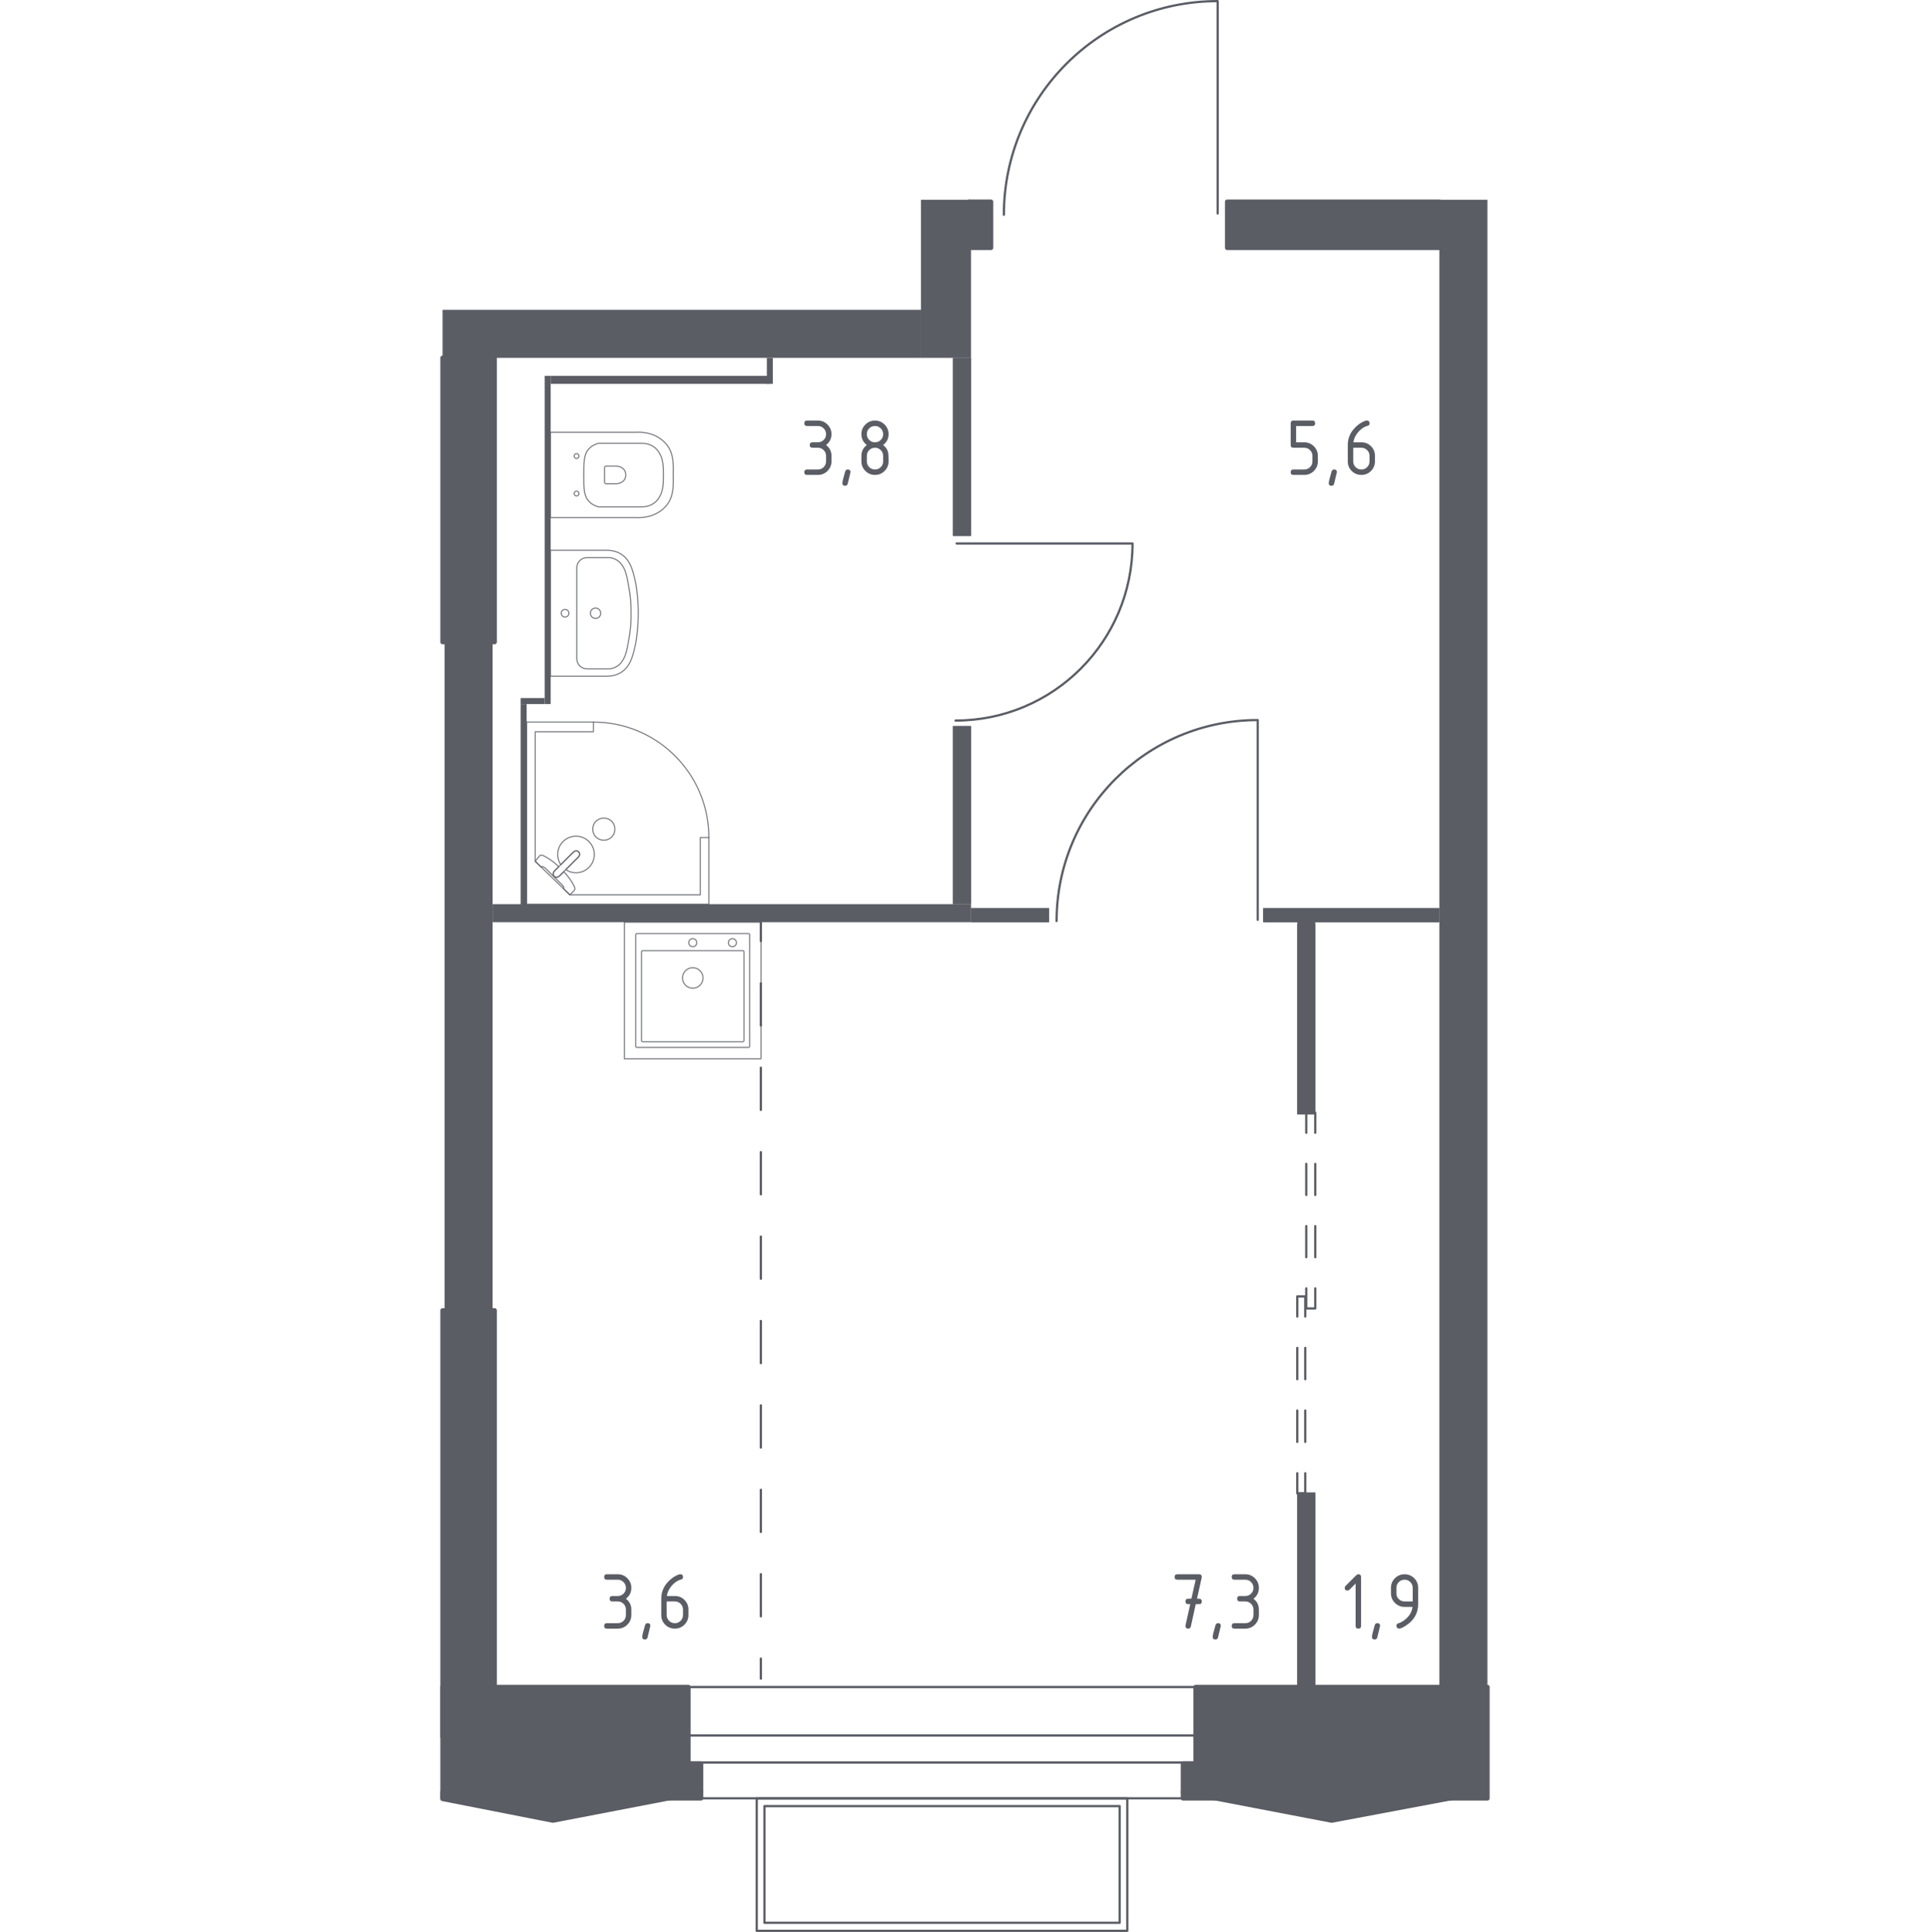<?xml version="1.0" encoding="iso-8859-1"?>
<!-- Generator: Adobe Illustrator 27.0.0, SVG Export Plug-In . SVG Version: 6.00 Build 0)  -->
<svg version="1.1" xmlns="http://www.w3.org/2000/svg" xmlns:xlink="http://www.w3.org/1999/xlink" x="0px" y="0px"
	 viewBox="0 0 1000 1001.166" style="enable-background:new 0 0 1000 1001.166;" xml:space="preserve">
<g id="&#x426;&#x432;&#x435;&#x442;_&#x43F;&#x43E;&#x43C;&#x435;&#x449;&#x435;&#x43D;&#x438;&#x439;">
</g>
<g id="_x21__x21__x21__&#x41E;&#x43A;&#x43D;&#x430;_x2C__&#x434;&#x432;&#x435;&#x440;&#x438;">
	<g>
		
			<path style="fill:none;stroke:#5B5D65;stroke-width:1.165;stroke-linecap:round;stroke-linejoin:round;stroke-miterlimit:10;" d="
			M495.661,281.648l91.155,0c0,50.677-41.053,91.751-91.704,91.751"/>
	</g>
	<g>
		
			<path style="fill:none;stroke:#5B5D65;stroke-width:1.165;stroke-linecap:round;stroke-linejoin:round;stroke-miterlimit:10;" d="
			M651.663,476.672l0-103.526c-57.555,0-104.202,46.624-104.202,104.149"/>
	</g>
	<g>
		
			<path style="fill:none;stroke:#5B5D65;stroke-width:1.165;stroke-linecap:round;stroke-linejoin:round;stroke-miterlimit:10;" d="
			M630.915,110.632l0-110.049c-61.181,0-110.768,49.562-110.768,110.712"/>
	</g>
	<g>
		
			<line style="fill:none;stroke:#5B5D65;stroke-width:1.165;stroke-linecap:round;stroke-linejoin:round;stroke-miterlimit:10;" x1="665.931" y1="931.933" x2="353.633" y2="931.933"/>
		
			<line style="fill:none;stroke:#5B5D65;stroke-width:1.165;stroke-linecap:round;stroke-linejoin:round;stroke-miterlimit:10;" x1="665.931" y1="874.271" x2="353.633" y2="874.271"/>
		
			<line style="fill:none;stroke:#5B5D65;stroke-width:1.165;stroke-linecap:round;stroke-linejoin:round;stroke-miterlimit:10;" x1="665.931" y1="913.395" x2="353.633" y2="913.395"/>
		
			<line style="fill:none;stroke:#5B5D65;stroke-width:1.165;stroke-linecap:round;stroke-linejoin:round;stroke-miterlimit:10;" x1="665.931" y1="899.351" x2="353.633" y2="899.351"/>
	</g>
	<g>
		
			<rect x="453.785" y="870.281" transform="matrix(4.940410e-11 -1 1 4.940410e-11 -478.205 1454.368)" style="fill:none;stroke:#5B5D65;stroke-width:1.165;stroke-linecap:round;stroke-linejoin:round;stroke-miterlimit:10;" width="68.593" height="192.011"/>
		
			<rect x="457.875" y="874.172" transform="matrix(5.012175e-11 -1 1 5.012175e-11 -478.093 1454.304)" style="fill:none;stroke:#5B5D65;stroke-width:1.165;stroke-linecap:round;stroke-linejoin:round;stroke-miterlimit:10;" width="60.462" height="184.054"/>
	</g>
</g>
<g id="_x21__x21__x21__&#x41F;&#x443;&#x43D;&#x43A;&#x442;&#x438;&#x440;">
	<g>
		<g>
			
				<line style="fill:none;stroke:#5B5D65;stroke-width:1.165;stroke-linecap:round;stroke-linejoin:round;" x1="394.219" y1="477.296" x2="394.219" y2="487.703"/>
			
				<line style="fill:none;stroke:#5B5D65;stroke-width:1.165;stroke-linecap:round;stroke-linejoin:round;stroke-dasharray:21.871,21.871;" x1="394.219" y1="509.573" x2="394.219" y2="848.571"/>
			
				<line style="fill:none;stroke:#5B5D65;stroke-width:1.165;stroke-linecap:round;stroke-linejoin:round;" x1="394.219" y1="859.506" x2="394.219" y2="869.913"/>
		</g>
	</g>
	<g>
		<g>
			<polyline style="fill:none;stroke:#5B5D65;stroke-width:1.165;stroke-linecap:round;stroke-linejoin:round;" points="
				676.302,763.466 676.302,773.873 672.154,773.873 672.154,763.466 			"/>
			
				<line style="fill:none;stroke:#5B5D65;stroke-width:1.165;stroke-linecap:round;stroke-linejoin:round;stroke-dasharray:16.246,16.246;" x1="672.154" y1="747.221" x2="672.154" y2="690.361"/>
			<polyline style="fill:none;stroke:#5B5D65;stroke-width:1.165;stroke-linecap:round;stroke-linejoin:round;" points="
				672.154,682.239 672.154,671.832 676.302,671.832 676.302,682.239 			"/>
			
				<line style="fill:none;stroke:#5B5D65;stroke-width:1.165;stroke-linecap:round;stroke-linejoin:round;stroke-dasharray:16.246,16.246;" x1="676.302" y1="698.484" x2="676.302" y2="755.344"/>
		</g>
	</g>
	<g>
		<g>
			<polyline style="fill:none;stroke:#5B5D65;stroke-width:1.165;stroke-linecap:round;stroke-linejoin:round;" points="
				681.488,667.647 681.488,678.054 676.821,678.054 676.821,667.647 			"/>
			
				<line style="fill:none;stroke:#5B5D65;stroke-width:1.165;stroke-linecap:round;stroke-linejoin:round;stroke-dasharray:16.125,16.125;" x1="676.821" y1="651.522" x2="676.821" y2="595.085"/>
			<polyline style="fill:none;stroke:#5B5D65;stroke-width:1.165;stroke-linecap:round;stroke-linejoin:round;" points="
				676.821,587.023 676.821,576.616 681.488,576.616 681.488,587.023 			"/>
			
				<line style="fill:none;stroke:#5B5D65;stroke-width:1.165;stroke-linecap:round;stroke-linejoin:round;stroke-dasharray:16.125,16.125;" x1="681.488" y1="603.148" x2="681.488" y2="659.584"/>
		</g>
	</g>
</g>
<g id="&#x421;&#x430;&#x43D;&#x442;&#x435;&#x445;&#x43D;&#x438;&#x43A;&#x430;">
	<g>
		
			<polygon style="opacity:0.8;fill:none;stroke:#5B5D65;stroke-width:0.583;stroke-linecap:round;stroke-linejoin:round;stroke-miterlimit:10;" points="
			307.456,374.192 272.882,374.192 272.882,468.589 367.279,468.589 367.279,434.013 362.847,434.013 362.847,463.717 
			295.26,463.717 277.315,446.341 277.315,379.194 307.456,379.194 		"/>
		
			<path style="opacity:0.8;fill:none;stroke:#5B5D65;stroke-width:0.583;stroke-linecap:round;stroke-linejoin:round;stroke-miterlimit:10;" d="
			M367.279,434.013c0-33.037-26.785-59.821-59.824-59.821"/>
		
			<path style="opacity:0.8;fill:none;stroke:#5B5D65;stroke-width:0.583;stroke-linecap:round;stroke-linejoin:round;stroke-miterlimit:10;" d="
			M297.128,441.527l-6.664,6.664l-0.289,0.285l-2.956,2.96c0,0-1.321,1.417-0.074,2.664c1.247,1.243,2.661-0.081,2.661-0.081
			l2.956-2.953l0.289-0.289l6.66-6.664c0,0,1.328-1.417,0.081-2.664C298.545,440.207,297.128,441.527,297.128,441.527z"/>
		
			<path style="opacity:0.8;fill:none;stroke:#5B5D65;stroke-width:0.583;stroke-linecap:round;stroke-linejoin:round;stroke-miterlimit:10;" d="
			M308.788,425.599c2.224-2.22,5.928-2.22,8.151,0c2.228,2.227,2.228,5.931-0.004,8.144c-2.22,2.224-5.924,2.224-8.148,0
			C306.556,431.53,306.556,427.827,308.788,425.599z"/>
		
			<path style="opacity:0.8;fill:none;stroke:#5B5D65;stroke-width:0.583;stroke-linecap:round;stroke-linejoin:round;stroke-miterlimit:10;" d="
			M287.145,454.1c-1.247-1.247,0.074-2.664,0.074-2.664l2.312-2.315c-1.884-1.76-3.838-3.328-5.56-4.371
			c-0.855-0.518-1.736-0.995-2.635-1.424h-0.004c-0.644-0.304-1.362-0.2-1.816,0.251c-0.734,0.921-1.467,1.843-2.201,2.764
			c1.028,0.996,2.056,1.99,3.084,2.986c0.034-0.044,0.093-0.109,0.182-0.16c0.627-0.352,1.824,0.541,2.335,1.051
			c4.118,4.112,5.498,5.574,7.9,7.896c0.42,0.406,1.613,1.534,1.316,2.203c-0.046,0.103-0.116,0.172-0.164,0.211
			c1.098,1.063,2.195,2.125,3.293,3.188c0.788-0.738,1.413-1.463,2.201-2.202c0.44-0.444,0.559-1.144,0.266-1.769
			c-0.448-0.965-0.966-1.898-1.517-2.808c-0.992-1.621-2.447-3.45-4.094-5.228l-2.311,2.309
			C289.806,454.019,288.392,455.344,287.145,454.1z"/>
		
			<path style="opacity:0.8;fill:none;stroke:#5B5D65;stroke-width:0.583;stroke-linecap:round;stroke-linejoin:round;stroke-miterlimit:10;" d="
			M305.15,436.092c-3.704-3.704-9.705-3.704-13.409,0c-3.261,3.261-3.644,8.298-1.163,11.985l6.55-6.55c0,0,1.417-1.321,2.664-0.078
			c1.247,1.247-0.081,2.664-0.081,2.664l-6.547,6.55c3.687,2.481,8.725,2.098,11.986-1.163
			C308.854,445.797,308.854,439.796,305.15,436.092z"/>
	</g>
	<g>
		
			<path style="opacity:0.8;fill:none;stroke:#5B5D65;stroke-width:0.583;stroke-linecap:round;stroke-linejoin:round;stroke-miterlimit:10;" d="
			M330.498,223.992c-0.781-0.008-1.356,0.022-1.63,0.04l-43.714-0.01v0.037v44.112v0.037l43.714-0.01
			c0.274,0.018,0.849,0.048,1.63,0.04c2.644,0.034,7.222-0.356,11.209-3.08c1.246-0.802,2.436-1.806,3.492-3.068
			c3.856-4.611,3.75-10.048,3.636-15.956c0-0.006,0-0.012,0-0.018c0-0.006,0-0.012,0-0.018c0.115-5.908,0.22-11.346-3.636-15.956
			c-1.055-1.262-2.246-2.266-3.492-3.068C337.72,224.348,333.143,223.958,330.498,223.992z"/>
		
			<path style="opacity:0.8;fill:none;stroke:#5B5D65;stroke-width:0.583;stroke-linecap:round;stroke-linejoin:round;stroke-miterlimit:10;" d="
			M297.855,254.878c-0.066,0.067-0.366,0.387-0.366,0.891s0.3,0.824,0.366,0.891c0.066,0.067,0.381,0.372,0.877,0.372
			c0.497,0,0.811-0.305,0.877-0.372c0.066-0.067,0.366-0.386,0.366-0.891c0-0.504-0.3-0.824-0.366-0.891
			c-0.066-0.067-0.381-0.372-0.877-0.372S297.921,254.812,297.855,254.878z"/>
		
			<path style="opacity:0.8;fill:none;stroke:#5B5D65;stroke-width:0.583;stroke-linecap:round;stroke-linejoin:round;stroke-miterlimit:10;" d="
			M297.855,235.45c-0.066,0.067-0.366,0.387-0.366,0.891s0.3,0.824,0.366,0.891c0.066,0.067,0.381,0.372,0.877,0.372
			c0.497,0,0.811-0.305,0.877-0.372c0.066-0.067,0.366-0.386,0.366-0.891c0-0.504-0.3-0.824-0.366-0.891
			c-0.066-0.067-0.381-0.372-0.877-0.372S297.921,235.383,297.855,235.45z"/>
		
			<path style="opacity:0.8;fill:none;stroke:#5B5D65;stroke-width:0.583;stroke-linecap:round;stroke-linejoin:round;stroke-miterlimit:10;" d="
			M313.239,249.862c0,0.462,0.362,0.832,0.809,0.832h5.106c0.929,0,1.848-0.208,2.674-0.631c1.168-0.595,2.421-1.752,2.421-3.933
			c0-2.188-1.253-3.345-2.421-3.939c-0.827-0.423-1.745-0.63-2.674-0.63h-5.106c-0.447,0-0.809,0.371-0.809,0.829V249.862z"/>
		
			<path style="opacity:0.8;fill:none;stroke:#5B5D65;stroke-width:0.583;stroke-linecap:round;stroke-linejoin:round;stroke-miterlimit:10;" d="
			M305.446,232.27c-2.891,2.834-2.956,6.668-2.968,13.848c-0.012,7.235,0.041,11.136,2.968,14.002
			c1.565,1.532,3.383,2.213,4.617,2.543c7.646,0,15.292,0,22.938,0c1.22-0.046,4.005-0.327,6.427-2.352
			c0.411-0.344,1.44-1.255,2.447-3.08c1.854-3.361,1.892-7.245,1.892-11.036c0-3.79-0.038-7.675-1.892-11.036
			c-1.006-1.824-2.036-2.736-2.447-3.08c-2.422-2.025-5.207-2.307-6.427-2.352c-7.646,0-15.292,0-22.938,0
			C308.841,230.053,307.016,230.731,305.446,232.27z"/>
	</g>
	<g>
		
			<path style="opacity:0.8;fill:none;stroke:#5B5D65;stroke-width:0.583;stroke-linecap:round;stroke-linejoin:round;stroke-miterlimit:10;" d="
			M308.575,315.109c1.478,0,2.675,1.204,2.675,2.686c0,1.479-1.197,2.679-2.675,2.679c-1.481,0-2.678-1.201-2.678-2.679
			C305.897,316.313,307.094,315.109,308.575,315.109z"/>
		
			<path style="opacity:0.8;fill:none;stroke:#5B5D65;stroke-width:0.583;stroke-linecap:round;stroke-linejoin:round;stroke-miterlimit:10;" d="
			M292.781,315.807c1.093,0,1.979,0.891,1.979,1.987c0,1.094-0.886,1.982-1.979,1.982c-1.096,0-1.982-0.888-1.982-1.982
			C290.8,316.698,291.686,315.807,292.781,315.807z"/>
		
			<path style="opacity:0.8;fill:none;stroke:#5B5D65;stroke-width:0.583;stroke-linecap:round;stroke-linejoin:round;stroke-miterlimit:10;" d="
			M285.155,350.423c9.831,0,19.662,0,29.492,0c1.915-0.03,4.655-0.381,7.238-2.024c3.745-2.381,5.429-6.38,6.596-11.119
			c0.352-1.432,0.804-2.983,1.238-5.961c1.61-11.03,0.969-20.409,0-27.044c-0.435-2.978-0.886-4.53-1.238-5.961
			c-1.167-4.738-2.851-8.737-6.596-11.119c-2.584-1.643-5.324-1.993-7.238-2.024h-29.492V350.423z"/>
		
			<path style="opacity:0.8;fill:none;stroke:#5B5D65;stroke-width:0.583;stroke-linecap:round;stroke-linejoin:round;stroke-miterlimit:10;" d="
			M316.104,288.982c-4.058,0-8.117,0-12.175,0c-0.431,0.018-2.04,0.136-3.41,1.422c-1.61,1.511-1.666,3.486-1.67,3.838
			c0,15.703,0,31.405,0,47.108c0.004,0.352,0.061,2.327,1.67,3.838c1.37,1.286,2.98,1.404,3.41,1.422h12.175
			c0.917-0.137,2.437-0.493,3.951-1.552c1.661-1.162,2.466-2.577,3.051-3.63c1.283-2.311,1.737-4.77,2.468-8.729
			c0,0,0.001-0.003,0.001-0.003c0.34-1.842,0.935-5.113,1.223-9.004c0.112-1.51,0.206-3.513,0.169-5.896v0
			c0.035-2.368-0.058-4.37-0.169-5.896c-0.293-4.012-0.899-7.284-1.223-9.004c0,0-0.001-0.003-0.001-0.003
			c-0.762-4.047-1.215-6.455-2.468-8.729c-0.568-1.031-1.311-2.345-2.837-3.478C318.677,289.505,317.045,289.124,316.104,288.982z"
			/>
	</g>
	<g>
		
			<rect x="323.499" y="477.899" style="opacity:0.8;fill:none;stroke:#5B5D65;stroke-width:0.583;stroke-linecap:round;stroke-linejoin:round;stroke-miterlimit:10;" width="70.798" height="70.798"/>
		
			<circle style="opacity:0.8;fill:none;stroke:#5B5D65;stroke-width:0.583;stroke-linecap:round;stroke-linejoin:round;stroke-miterlimit:10;" cx="358.943" cy="506.795" r="5.311"/>
		
			<circle style="opacity:0.8;fill:none;stroke:#5B5D65;stroke-width:0.583;stroke-linecap:round;stroke-linejoin:round;stroke-miterlimit:10;" cx="358.943" cy="488.519" r="2.065"/>
		
			<circle style="opacity:0.8;fill:none;stroke:#5B5D65;stroke-width:0.583;stroke-linecap:round;stroke-linejoin:round;stroke-miterlimit:10;" cx="379.479" cy="488.519" r="2.065"/>
		
			<path style="opacity:0.8;fill:none;stroke:#5B5D65;stroke-width:0.583;stroke-linecap:round;stroke-linejoin:round;stroke-miterlimit:10;" d="
			M387.807,542.797h-57.819c-0.324,0-0.59-0.266-0.59-0.59v-57.818c0-0.324,0.266-0.59,0.59-0.59h57.819
			c0.324,0,0.59,0.266,0.59,0.59v57.818C388.397,542.532,388.132,542.797,387.807,542.797z"/>
		
			<path style="opacity:0.8;fill:none;stroke:#5B5D65;stroke-width:0.583;stroke-linecap:round;stroke-linejoin:round;stroke-miterlimit:10;" d="
			M384.885,539.841h-51.919c-0.324,0-0.59-0.265-0.59-0.59v-46.019c0-0.324,0.266-0.59,0.59-0.59h51.919
			c0.324,0,0.59,0.266,0.59,0.59v46.019C385.475,539.576,385.21,539.841,384.885,539.841z"/>
	</g>
</g>
<g id="&#x41F;&#x435;&#x440;&#x435;&#x433;&#x43E;&#x440;&#x43E;&#x434;&#x43A;&#x438;">
	<rect x="230.361" y="332.71" style="fill:#5B5D65;" width="24.89" height="346.381"/>
	<rect x="229.324" y="160.555" style="fill:#5B5D65;" width="247.861" height="24.89"/>
	<rect x="477.185" y="103.517" style="fill:#5B5D65;" width="25.927" height="81.928"/>
	<rect x="745.786" y="103.516" style="fill:#5B5D65;" width="24.89" height="771.581"/>
	<g>
		<defs>
			<path id="SVGID_1_" d="M493.777,376.266v92.3h9.334v-92.3H493.777z M493.777,185.445v92.299h9.334v-92.299H493.777z"/>
		</defs>
		<use xlink:href="#SVGID_1_"  style="overflow:visible;fill-rule:evenodd;clip-rule:evenodd;fill:#5B5D65;"/>
		<clipPath id="SVGID_00000088108550292228888380000001582033280374090158_">
			<use xlink:href="#SVGID_1_"  style="overflow:visible;"/>
		</clipPath>
		
			<rect x="493.777" y="185.445" style="clip-path:url(#SVGID_00000088108550292228888380000001582033280374090158_);fill:#5B5D65;" width="9.333" height="283.121"/>
	</g>
	<rect x="255.251" y="468.566" style="fill:#5B5D65;" width="247.861" height="9.333"/>
	<rect x="282.215" y="194.778" style="fill:#5B5D65;" width="3.111" height="170.08"/>
	<rect x="269.771" y="361.748" style="fill:#5B5D65;" width="12.444" height="3.111"/>
	<rect x="269.771" y="364.859" style="fill:#5B5D65;" width="3.111" height="105.781"/>
	<rect x="397.331" y="185.444" style="fill:#5B5D65;" width="3.111" height="13.482"/>
	<rect x="285.326" y="194.778" style="fill:#5B5D65;" width="113.04" height="4.148"/>
	<g>
		<defs>
			<path id="SVGID_00000097480754666240465350000005305553735517521026_" d="M654.524,470.64v7.259h91.262v-7.259H654.524z
				 M503.112,470.64v7.259h40.445v-7.259H503.112z"/>
		</defs>
		
			<use xlink:href="#SVGID_00000097480754666240465350000005305553735517521026_"  style="overflow:visible;fill-rule:evenodd;clip-rule:evenodd;fill:#5B5D65;"/>
		<clipPath id="SVGID_00000183209787575153356650000017921549329375266176_">
			<use xlink:href="#SVGID_00000097480754666240465350000005305553735517521026_"  style="overflow:visible;"/>
		</clipPath>
		
			<rect x="503.112" y="470.64" style="clip-path:url(#SVGID_00000183209787575153356650000017921549329375266176_);fill:#5B5D65;" width="242.674" height="7.259"/>
	</g>
	<g>
		<defs>
			<path id="SVGID_00000010280084475584851700000012869631351478717858_" d="M672.154,773.464v101.633h9.334V773.464H672.154z
				 M672.154,476.343v101.115h9.334V476.343H672.154z"/>
		</defs>
		
			<use xlink:href="#SVGID_00000010280084475584851700000012869631351478717858_"  style="overflow:visible;fill-rule:evenodd;clip-rule:evenodd;fill:#5B5D65;"/>
		<clipPath id="SVGID_00000097496119758977504050000015134768709560056481_">
			<use xlink:href="#SVGID_00000010280084475584851700000012869631351478717858_"  style="overflow:visible;"/>
		</clipPath>
		
			<rect x="672.154" y="478.936" style="clip-path:url(#SVGID_00000097496119758977504050000015134768709560056481_);fill:#5B5D65;" width="9.333" height="396.161"/>
	</g>
</g>
<g id="_x21__x21__x21__&#x428;&#x430;&#x445;&#x442;&#x44B;">
</g>
<g id="&#x41D;&#x435;&#x441;&#x443;&#x449;&#x438;&#x435;">
	
		<polygon style="fill:#5B5D65;stroke:#5B5D65;stroke-width:2.331;stroke-linecap:round;stroke-linejoin:round;stroke-miterlimit:10;" points="
		770.676,931.933 612.953,931.933 612.953,913.848 619.485,913.848 619.485,874.271 770.676,874.271 	"/>
	
		<polygon style="fill:#5B5D65;stroke:#5B5D65;stroke-width:2.331;stroke-linecap:round;stroke-linejoin:round;stroke-miterlimit:10;" points="
		229.324,874.271 356.678,874.271 356.678,913.848 363.21,913.848 363.21,931.933 229.324,931.933 	"/>
	
		<rect x="229.324" y="679.09" style="fill:#5B5D65;stroke:#5B5D65;stroke-width:2.331;stroke-linecap:round;stroke-linejoin:round;stroke-miterlimit:10;" width="26.964" height="220.897"/>
	
		<rect x="229.324" y="185.444" style="fill:#5B5D65;stroke:#5B5D65;stroke-width:2.331;stroke-linecap:round;stroke-linejoin:round;stroke-miterlimit:10;" width="26.964" height="147.264"/>
	<g>
		<defs>
			<path id="SVGID_00000130643448722887331320000015731652444378256050_" d="M635.857,104.554v23.853h109.929v-23.853H635.857z
				 M502.075,104.554v23.853h11.407v-23.853H502.075z"/>
		</defs>
		
			<use xlink:href="#SVGID_00000130643448722887331320000015731652444378256050_"  style="overflow:visible;fill-rule:evenodd;clip-rule:evenodd;fill:#5B5D65;"/>
		<clipPath id="SVGID_00000162345505669544143060000014535700186247305105_">
			<use xlink:href="#SVGID_00000130643448722887331320000015731652444378256050_"  style="overflow:visible;"/>
		</clipPath>
		
			<rect x="502.075" y="104.554" style="clip-path:url(#SVGID_00000162345505669544143060000014535700186247305105_);fill:#5B5D65;stroke:#5B5D65;stroke-width:2.331;stroke-linecap:round;stroke-linejoin:round;stroke-miterlimit:10;" width="243.711" height="23.853"/>
		
			<use xlink:href="#SVGID_00000130643448722887331320000015731652444378256050_"  style="overflow:visible;fill-rule:evenodd;clip-rule:evenodd;fill:none;stroke:#5B5D65;stroke-width:2.331;stroke-linecap:round;stroke-linejoin:round;stroke-miterlimit:10;"/>
	</g>
	
		<polygon style="fill:#5B5D65;stroke:#5B5D65;stroke-width:2.331;stroke-linecap:round;stroke-linejoin:round;stroke-miterlimit:10;" points="
		612.953,928.68 689.98,943.445 768.524,928.68 	"/>
	
		<polygon style="fill:#5B5D65;stroke:#5B5D65;stroke-width:2.331;stroke-linecap:round;stroke-linejoin:round;stroke-miterlimit:10;" points="
		229.324,928.68 229.324,932.221 286.505,943.445 363.21,928.68 	"/>
</g>
<g id="_x21__x21__x21__&#x41B;&#x435;&#x441;&#x442;&#x43D;&#x438;&#x446;&#x44B;_x2C__&#x43B;&#x438;&#x444;&#x442;&#x44B;">
</g>
<g id="_x21__x21__x21__&#x41F;&#x43B;&#x43E;&#x449;&#x430;&#x434;&#x438;">
	<g>
		<path style="fill:#5B5D65;" d="M320.078,829.899h-2.817c-0.939,0-1.409-0.469-1.409-1.408s0.47-1.408,1.409-1.408h2.817
			c1.181,0,2.18-0.409,2.998-1.228s1.228-1.817,1.228-2.998c0-1.167-0.413-2.163-1.238-2.988s-1.821-1.238-2.987-1.238h-5.635
			c-0.938,0-1.408-0.469-1.408-1.408s0.47-1.408,1.408-1.408h5.635c1.948,0,3.609,0.69,4.982,2.07s2.06,3.037,2.06,4.973
			c0,2.333-0.938,4.211-2.816,5.634c1.878,1.423,2.816,3.301,2.816,5.634v2.817c0,1.949-0.689,3.61-2.069,4.983
			c-1.381,1.373-3.038,2.06-4.973,2.06h-5.635c-0.938,0-1.408-0.47-1.408-1.408c0-0.939,0.47-1.409,1.408-1.409h5.635
			c1.181,0,2.18-0.408,2.998-1.227s1.228-1.817,1.228-2.999v-2.817c0-1.166-0.413-2.162-1.238-2.987
			S321.244,829.899,320.078,829.899z"/>
		<path style="fill:#5B5D65;" d="M335.572,841.167c0.939,0,1.409,0.463,1.409,1.388c0,0.128-0.484,2.127-1.451,5.997
			c-0.171,0.711-0.627,1.066-1.366,1.066c-0.938,0-1.408-0.469-1.408-1.408c0-0.641,0.483-2.632,1.451-5.976
			C334.406,841.524,334.861,841.167,335.572,841.167z"/>
		<path style="fill:#5B5D65;" d="M352.475,815.814c0.939,0,1.409,0.469,1.409,1.408c0,0.697-0.235,1.103-0.705,1.217
			c-2.091,0.526-3.919,1.778-5.484,3.756c-1.238,1.565-1.956,3.194-2.155,4.888h4.119c1.991,0,3.663,0.683,5.015,2.049
			c1.352,1.365,2.027,3.03,2.027,4.993v2.817c0,1.964-0.687,3.628-2.06,4.994s-3.034,2.049-4.982,2.049
			c-1.964,0-3.629-0.68-4.994-2.038c-1.366-1.358-2.049-3.013-2.049-4.962v-8.494c0-3.187,1.06-5.982,3.18-8.388
			c1.65-1.863,3.45-3.187,5.399-3.969C351.749,815.92,352.176,815.814,352.475,815.814z M345.432,829.899v7.043
			c0,1.182,0.409,2.181,1.228,2.999s1.817,1.227,2.999,1.227c1.181,0,2.18-0.412,2.998-1.237s1.228-1.821,1.228-2.988v-2.817
			c0-1.181-0.413-2.18-1.238-2.998s-1.821-1.228-2.987-1.228H345.432z"/>
	</g>
	<g>
		<path style="fill:#5B5D65;" d="M616.701,831.309l-1.048-0.001c-0.941,0-1.412-0.47-1.412-1.409c0-0.938,0.468-1.408,1.404-1.408
			l1.66-0.002l2.212-9.858h-9.501c-0.939,0-1.409-0.469-1.409-1.408s0.47-1.408,1.408-1.408h11.269c0.925,0,1.395,0.455,1.408,1.365
			c0,0.086-0.014,0.2-0.042,0.342l-2.438,10.969l1.068,0.001c0.941,0,1.411,0.47,1.411,1.408c0,0.939-0.471,1.409-1.413,1.409
			l-1.714-0.003l-2.549,11.57c-0.171,0.739-0.619,1.109-1.345,1.109c-0.954,0-1.431-0.469-1.431-1.408
			c0-0.142,0.009-0.248,0.026-0.319L616.701,831.309z"/>
		<path style="fill:#5B5D65;" d="M631.144,841.167c0.939,0,1.409,0.463,1.409,1.388c0,0.128-0.484,2.127-1.451,5.997
			c-0.171,0.711-0.627,1.066-1.366,1.066c-0.938,0-1.408-0.469-1.408-1.408c0-0.641,0.483-2.632,1.451-5.976
			C629.978,841.524,630.433,841.167,631.144,841.167z"/>
		<path style="fill:#5B5D65;" d="M645.231,829.899h-2.817c-0.939,0-1.409-0.469-1.409-1.408s0.47-1.408,1.409-1.408h2.817
			c1.181,0,2.18-0.409,2.998-1.228s1.228-1.817,1.228-2.998c0-1.167-0.413-2.163-1.238-2.988s-1.821-1.238-2.987-1.238h-5.635
			c-0.938,0-1.408-0.469-1.408-1.408s0.47-1.408,1.408-1.408h5.635c1.948,0,3.609,0.69,4.982,2.07s2.06,3.037,2.06,4.973
			c0,2.333-0.938,4.211-2.816,5.634c1.878,1.423,2.816,3.301,2.816,5.634v2.817c0,1.949-0.689,3.61-2.069,4.983
			c-1.381,1.373-3.038,2.06-4.973,2.06h-5.635c-0.938,0-1.408-0.47-1.408-1.408c0-0.939,0.47-1.409,1.408-1.409h5.635
			c1.181,0,2.18-0.408,2.998-1.227s1.228-1.817,1.228-2.999v-2.817c0-1.166-0.413-2.162-1.238-2.987
			S646.397,829.899,645.231,829.899z"/>
	</g>
	<g>
		<path style="fill:#5B5D65;" d="M702.39,820.629l-3.236,3.237c-0.271,0.266-0.6,0.398-0.985,0.398c-0.941,0-1.412-0.47-1.412-1.408
			c0-0.385,0.135-0.712,0.405-0.982l5.506-5.506c0.37-0.37,0.747-0.555,1.132-0.555c0.938,0,1.408,0.469,1.408,1.408v25.354
			c0,0.938-0.47,1.408-1.408,1.408c-0.939,0-1.409-0.469-1.409-1.408V820.629z"/>
		<path style="fill:#5B5D65;" d="M713.658,841.167c0.939,0,1.409,0.463,1.409,1.388c0,0.128-0.484,2.127-1.451,5.997
			c-0.171,0.711-0.627,1.066-1.366,1.066c-0.938,0-1.408-0.469-1.408-1.408c0-0.641,0.483-2.632,1.451-5.976
			C712.492,841.524,712.948,841.167,713.658,841.167z"/>
		<path style="fill:#5B5D65;" d="M724.928,843.985c-0.37,0-0.697-0.142-0.981-0.427c-0.285-0.284-0.428-0.611-0.428-0.981
			c0-0.654,0.235-1.061,0.705-1.217c1.024-0.342,1.878-0.732,2.561-1.174c3.03-1.964,4.724-4.453,5.079-7.47h-4.118
			c-1.95,0-3.611-0.687-4.983-2.06c-1.374-1.373-2.06-3.034-2.06-4.983v-2.816c0-1.949,0.686-3.61,2.06-4.983
			c1.372-1.373,3.033-2.06,4.983-2.06c1.963,0,3.628,0.68,4.993,2.038c1.366,1.358,2.049,3.013,2.049,4.962v8.494
			c0,4.78-2.227,8.558-6.68,11.332C726.67,843.536,725.611,843.985,724.928,843.985z M731.971,829.899v-7.042
			c0-1.167-0.413-2.163-1.238-2.988s-1.821-1.238-2.987-1.238c-1.167,0-2.163,0.413-2.988,1.238s-1.238,1.821-1.238,2.988v2.816
			c0,1.182,0.409,2.181,1.228,2.999s1.817,1.227,2.999,1.227H731.971z"/>
	</g>
	<g>
		<path style="fill:#5B5D65;" d="M668.748,230.623v-11.269c0-0.939,0.47-1.409,1.408-1.409h9.86c0.938,0,1.408,0.47,1.408,1.409
			s-0.47,1.409-1.408,1.409h-8.452v8.451h4.227c1.948,0,3.609,0.69,4.982,2.07c1.373,1.38,2.06,3.038,2.06,4.973v2.817
			c0,1.95-0.689,3.611-2.069,4.983c-1.381,1.374-3.038,2.06-4.973,2.06h-5.635c-0.938,0-1.408-0.47-1.408-1.409
			s0.47-1.408,1.408-1.408h5.635c1.181,0,2.18-0.409,2.998-1.228c0.818-0.818,1.228-1.817,1.228-2.999v-2.817
			c0-1.167-0.413-2.163-1.238-2.988s-1.821-1.238-2.987-1.238h-5.635C669.218,232.032,668.748,231.562,668.748,230.623z"/>
		<path style="fill:#5B5D65;" d="M691.284,243.301c0.939,0,1.409,0.462,1.409,1.387c0,0.128-0.484,2.126-1.451,5.997
			c-0.171,0.711-0.627,1.067-1.366,1.067c-0.938,0-1.408-0.47-1.408-1.409c0-0.64,0.483-2.632,1.451-5.976
			C690.118,243.656,690.573,243.301,691.284,243.301z"/>
		<path style="fill:#5B5D65;" d="M708.188,217.946c0.939,0,1.409,0.47,1.409,1.409c0,0.697-0.235,1.103-0.705,1.216
			c-2.091,0.527-3.919,1.779-5.484,3.756c-1.238,1.565-1.956,3.194-2.155,4.887h4.119c1.991,0,3.663,0.683,5.015,2.049
			c1.352,1.366,2.027,3.031,2.027,4.994v2.817c0,1.963-0.687,3.628-2.06,4.994s-3.034,2.049-4.982,2.049
			c-1.964,0-3.629-0.679-4.994-2.038c-1.366-1.358-2.049-3.013-2.049-4.962v-8.494c0-3.187,1.06-5.983,3.18-8.387
			c1.65-1.864,3.45-3.187,5.399-3.97C707.462,218.053,707.889,217.946,708.188,217.946z M701.145,232.032v7.042
			c0,1.181,0.409,2.181,1.228,2.999c0.818,0.818,1.817,1.228,2.999,1.228c1.181,0,2.18-0.413,2.998-1.238
			c0.818-0.825,1.228-1.821,1.228-2.988v-2.817c0-1.181-0.413-2.18-1.238-2.999c-0.825-0.818-1.821-1.227-2.987-1.227H701.145z"/>
	</g>
	<g>
		<path style="fill:#5B5D65;" d="M423.78,232.032h-2.817c-0.939,0-1.409-0.47-1.409-1.409s0.47-1.409,1.409-1.409h2.817
			c1.181,0,2.18-0.409,2.998-1.227c0.818-0.818,1.228-1.817,1.228-2.999c0-1.167-0.413-2.163-1.238-2.988s-1.821-1.238-2.987-1.238
			h-5.635c-0.938,0-1.408-0.47-1.408-1.409s0.47-1.409,1.408-1.409h5.635c1.948,0,3.609,0.69,4.982,2.07
			c1.373,1.38,2.06,3.038,2.06,4.973c0,2.333-0.938,4.212-2.816,5.634c1.878,1.423,2.816,3.301,2.816,5.634v2.817
			c0,1.95-0.689,3.611-2.069,4.983c-1.381,1.374-3.038,2.06-4.973,2.06h-5.635c-0.938,0-1.408-0.47-1.408-1.409
			s0.47-1.408,1.408-1.408h5.635c1.181,0,2.18-0.409,2.998-1.228c0.818-0.818,1.228-1.817,1.228-2.999v-2.817
			c0-1.167-0.413-2.163-1.238-2.988S424.946,232.032,423.78,232.032z"/>
		<path style="fill:#5B5D65;" d="M439.273,243.301c0.939,0,1.409,0.462,1.409,1.387c0,0.128-0.484,2.126-1.451,5.997
			c-0.171,0.711-0.627,1.067-1.366,1.067c-0.938,0-1.408-0.47-1.408-1.409c0-0.64,0.483-2.632,1.451-5.976
			C438.107,243.656,438.562,243.301,439.273,243.301z"/>
		<path style="fill:#5B5D65;" d="M453.36,246.117c-1.95,0-3.611-0.686-4.983-2.06c-1.374-1.373-2.06-3.034-2.06-4.983v-2.817
			c0-2.333,0.938-4.211,2.816-5.634c-1.878-1.422-2.816-3.301-2.816-5.634c0-1.949,0.686-3.61,2.06-4.983
			c1.372-1.373,3.033-2.06,4.983-2.06c1.948,0,3.609,0.687,4.982,2.06c1.373,1.374,2.06,3.034,2.06,4.983
			c0,2.333-0.938,4.212-2.816,5.634c1.352,1.024,2.205,2.284,2.561,3.777c0.171,0.754,0.256,2.312,0.256,4.674
			c0,1.95-0.687,3.611-2.06,4.983C456.969,245.431,455.308,246.117,453.36,246.117z M453.36,229.215c1.181,0,2.18-0.409,2.998-1.227
			c0.818-0.818,1.228-1.817,1.228-2.999c0-1.167-0.413-2.163-1.238-2.988s-1.821-1.238-2.987-1.238
			c-1.182,0-2.181,0.409-2.999,1.227c-0.818,0.818-1.228,1.818-1.228,2.999c0,1.181,0.409,2.181,1.228,2.999
			C451.179,228.806,452.178,229.215,453.36,229.215z M453.36,243.301c1.181,0,2.18-0.409,2.998-1.228
			c0.818-0.818,1.228-1.817,1.228-2.999v-2.817c0-1.167-0.413-2.163-1.238-2.988s-1.821-1.238-2.987-1.238
			c-1.182,0-2.181,0.409-2.999,1.227c-0.818,0.818-1.228,1.818-1.228,2.999v2.817c0,1.181,0.409,2.181,1.228,2.999
			C451.179,242.891,452.178,243.301,453.36,243.301z"/>
	</g>
</g>
<g id="&#x422;&#x430;&#x431;&#x43B;&#x438;&#x447;&#x43A;&#x438;">
</g>
<g id="_x21__x21__x21__&#x42D;&#x442;&#x430;&#x436;_x2C__&#x441;&#x435;&#x43A;&#x446;&#x438;&#x438;">
</g>
<g id="&#x421;&#x43B;&#x43E;&#x439;_13">
</g>
</svg>

